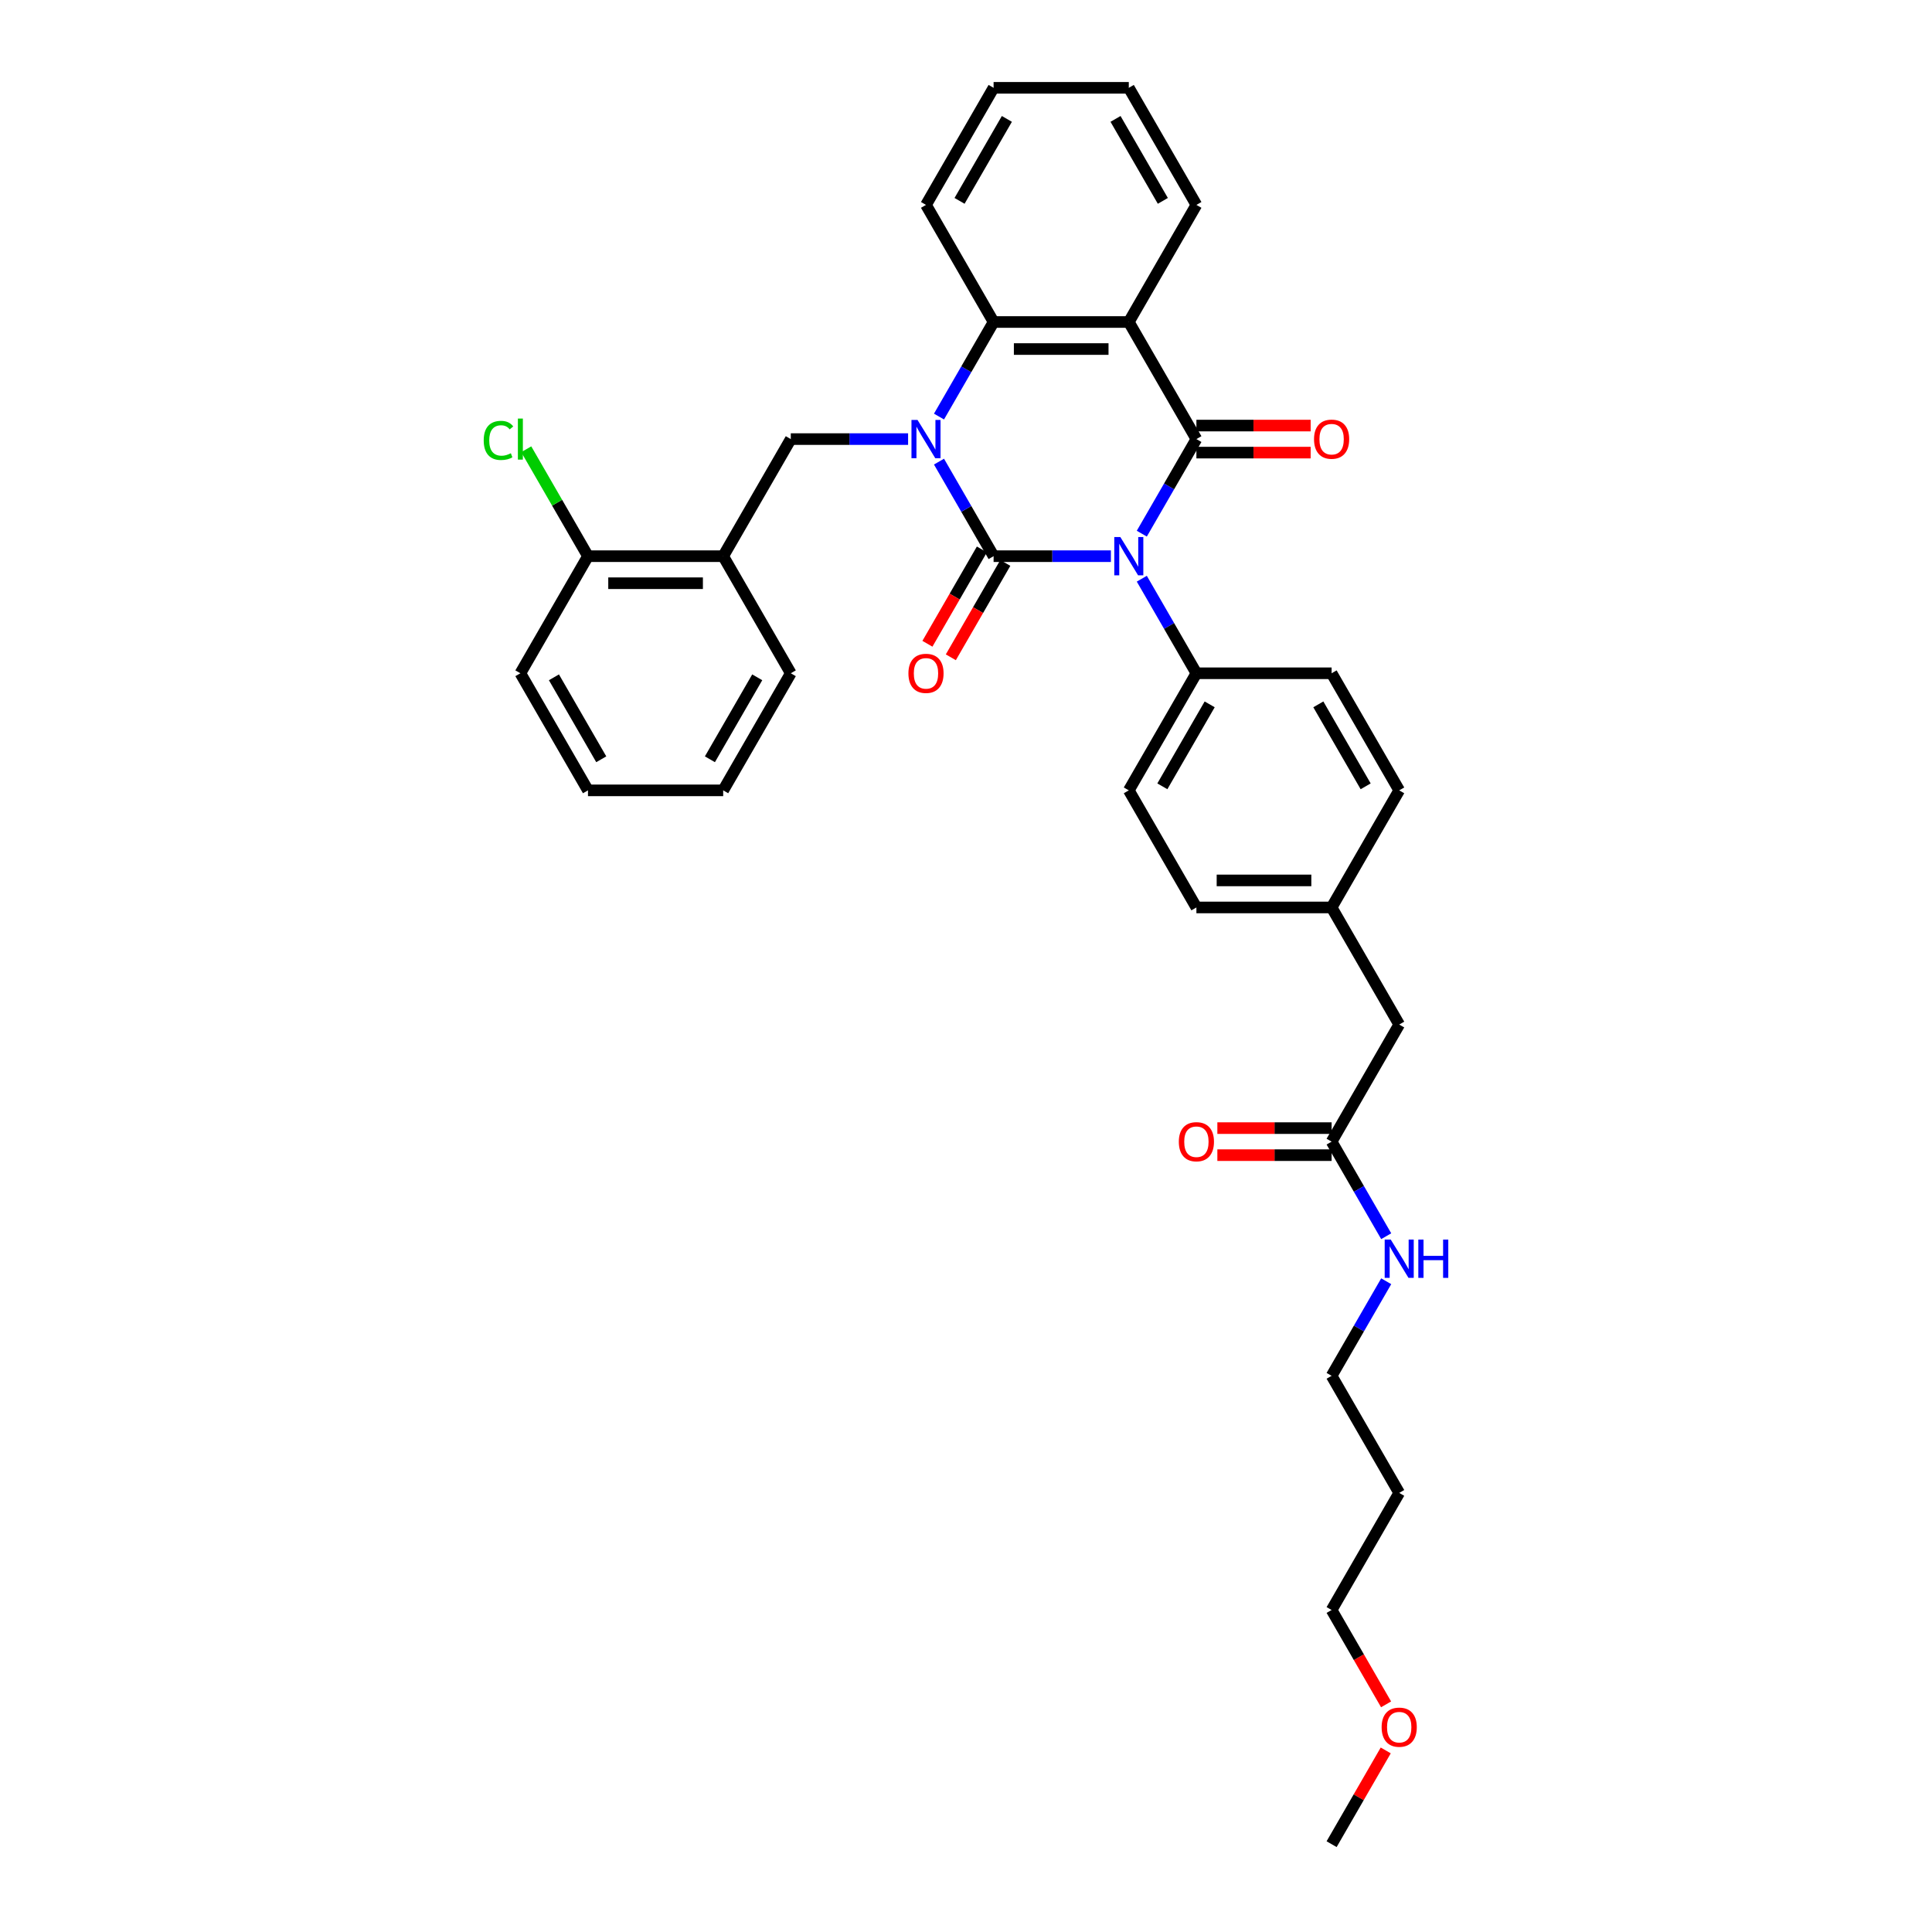 <?xml version='1.0' encoding='iso-8859-1'?>
<svg version='1.1' baseProfile='full'
              xmlns='http://www.w3.org/2000/svg'
                      xmlns:rdkit='http://www.rdkit.org/xml'
                      xmlns:xlink='http://www.w3.org/1999/xlink'
                  xml:space='preserve'
width='1000px' height='1000px' viewBox='0 0 1000 1000'>
<!-- END OF HEADER -->
<rect style='opacity:1.0;fill:#FFFFFF;stroke:none' width='1000' height='1000' x='0' y='0'> </rect>
<path class='bond-0' d='M 575,287.879 L 544.641,287.879' style='fill:none;fill-rule:evenodd;stroke:#0000FF;stroke-width:6px;stroke-linecap:butt;stroke-linejoin:miter;stroke-opacity:1' />
<path class='bond-0' d='M 544.641,287.879 L 514.283,287.879' style='fill:none;fill-rule:evenodd;stroke:#000000;stroke-width:6px;stroke-linecap:butt;stroke-linejoin:miter;stroke-opacity:1' />
<path class='bond-2' d='M 590.996,276.22 L 605.126,251.746' style='fill:none;fill-rule:evenodd;stroke:#0000FF;stroke-width:6px;stroke-linecap:butt;stroke-linejoin:miter;stroke-opacity:1' />
<path class='bond-2' d='M 605.126,251.746 L 619.256,227.273' style='fill:none;fill-rule:evenodd;stroke:#000000;stroke-width:6px;stroke-linecap:butt;stroke-linejoin:miter;stroke-opacity:1' />
<path class='bond-6' d='M 590.996,299.538 L 605.126,324.011' style='fill:none;fill-rule:evenodd;stroke:#0000FF;stroke-width:6px;stroke-linecap:butt;stroke-linejoin:miter;stroke-opacity:1' />
<path class='bond-6' d='M 605.126,324.011 L 619.256,348.485' style='fill:none;fill-rule:evenodd;stroke:#000000;stroke-width:6px;stroke-linecap:butt;stroke-linejoin:miter;stroke-opacity:1' />
<path class='bond-1' d='M 514.283,287.879 L 500.153,263.405' style='fill:none;fill-rule:evenodd;stroke:#000000;stroke-width:6px;stroke-linecap:butt;stroke-linejoin:miter;stroke-opacity:1' />
<path class='bond-1' d='M 500.153,263.405 L 486.024,238.932' style='fill:none;fill-rule:evenodd;stroke:#0000FF;stroke-width:6px;stroke-linecap:butt;stroke-linejoin:miter;stroke-opacity:1' />
<path class='bond-8' d='M 508.223,284.38 L 494.125,308.797' style='fill:none;fill-rule:evenodd;stroke:#000000;stroke-width:6px;stroke-linecap:butt;stroke-linejoin:miter;stroke-opacity:1' />
<path class='bond-8' d='M 494.125,308.797 L 480.028,333.215' style='fill:none;fill-rule:evenodd;stroke:#FF0000;stroke-width:6px;stroke-linecap:butt;stroke-linejoin:miter;stroke-opacity:1' />
<path class='bond-8' d='M 520.344,291.378 L 506.246,315.795' style='fill:none;fill-rule:evenodd;stroke:#000000;stroke-width:6px;stroke-linecap:butt;stroke-linejoin:miter;stroke-opacity:1' />
<path class='bond-8' d='M 506.246,315.795 L 492.149,340.213' style='fill:none;fill-rule:evenodd;stroke:#FF0000;stroke-width:6px;stroke-linecap:butt;stroke-linejoin:miter;stroke-opacity:1' />
<path class='bond-5' d='M 470.027,227.273 L 439.669,227.273' style='fill:none;fill-rule:evenodd;stroke:#0000FF;stroke-width:6px;stroke-linecap:butt;stroke-linejoin:miter;stroke-opacity:1' />
<path class='bond-5' d='M 439.669,227.273 L 409.311,227.273' style='fill:none;fill-rule:evenodd;stroke:#000000;stroke-width:6px;stroke-linecap:butt;stroke-linejoin:miter;stroke-opacity:1' />
<path class='bond-35' d='M 486.024,215.614 L 500.153,191.14' style='fill:none;fill-rule:evenodd;stroke:#0000FF;stroke-width:6px;stroke-linecap:butt;stroke-linejoin:miter;stroke-opacity:1' />
<path class='bond-35' d='M 500.153,191.14 L 514.283,166.667' style='fill:none;fill-rule:evenodd;stroke:#000000;stroke-width:6px;stroke-linecap:butt;stroke-linejoin:miter;stroke-opacity:1' />
<path class='bond-3' d='M 619.256,227.273 L 584.265,166.667' style='fill:none;fill-rule:evenodd;stroke:#000000;stroke-width:6px;stroke-linecap:butt;stroke-linejoin:miter;stroke-opacity:1' />
<path class='bond-9' d='M 619.256,234.271 L 648.823,234.271' style='fill:none;fill-rule:evenodd;stroke:#000000;stroke-width:6px;stroke-linecap:butt;stroke-linejoin:miter;stroke-opacity:1' />
<path class='bond-9' d='M 648.823,234.271 L 678.391,234.271' style='fill:none;fill-rule:evenodd;stroke:#FF0000;stroke-width:6px;stroke-linecap:butt;stroke-linejoin:miter;stroke-opacity:1' />
<path class='bond-9' d='M 619.256,220.275 L 648.823,220.275' style='fill:none;fill-rule:evenodd;stroke:#000000;stroke-width:6px;stroke-linecap:butt;stroke-linejoin:miter;stroke-opacity:1' />
<path class='bond-9' d='M 648.823,220.275 L 678.391,220.275' style='fill:none;fill-rule:evenodd;stroke:#FF0000;stroke-width:6px;stroke-linecap:butt;stroke-linejoin:miter;stroke-opacity:1' />
<path class='bond-4' d='M 584.265,166.667 L 514.283,166.667' style='fill:none;fill-rule:evenodd;stroke:#000000;stroke-width:6px;stroke-linecap:butt;stroke-linejoin:miter;stroke-opacity:1' />
<path class='bond-4' d='M 573.768,180.663 L 524.781,180.663' style='fill:none;fill-rule:evenodd;stroke:#000000;stroke-width:6px;stroke-linecap:butt;stroke-linejoin:miter;stroke-opacity:1' />
<path class='bond-17' d='M 584.265,166.667 L 619.256,106.061' style='fill:none;fill-rule:evenodd;stroke:#000000;stroke-width:6px;stroke-linecap:butt;stroke-linejoin:miter;stroke-opacity:1' />
<path class='bond-22' d='M 514.283,166.667 L 479.292,106.061' style='fill:none;fill-rule:evenodd;stroke:#000000;stroke-width:6px;stroke-linecap:butt;stroke-linejoin:miter;stroke-opacity:1' />
<path class='bond-7' d='M 409.311,227.273 L 374.32,287.879' style='fill:none;fill-rule:evenodd;stroke:#000000;stroke-width:6px;stroke-linecap:butt;stroke-linejoin:miter;stroke-opacity:1' />
<path class='bond-13' d='M 619.256,348.485 L 584.265,409.091' style='fill:none;fill-rule:evenodd;stroke:#000000;stroke-width:6px;stroke-linecap:butt;stroke-linejoin:miter;stroke-opacity:1' />
<path class='bond-13' d='M 626.129,364.574 L 601.635,406.998' style='fill:none;fill-rule:evenodd;stroke:#000000;stroke-width:6px;stroke-linecap:butt;stroke-linejoin:miter;stroke-opacity:1' />
<path class='bond-14' d='M 619.256,348.485 L 689.238,348.485' style='fill:none;fill-rule:evenodd;stroke:#000000;stroke-width:6px;stroke-linecap:butt;stroke-linejoin:miter;stroke-opacity:1' />
<path class='bond-11' d='M 374.32,287.879 L 304.338,287.879' style='fill:none;fill-rule:evenodd;stroke:#000000;stroke-width:6px;stroke-linecap:butt;stroke-linejoin:miter;stroke-opacity:1' />
<path class='bond-11' d='M 363.822,301.875 L 314.835,301.875' style='fill:none;fill-rule:evenodd;stroke:#000000;stroke-width:6px;stroke-linecap:butt;stroke-linejoin:miter;stroke-opacity:1' />
<path class='bond-24' d='M 374.32,287.879 L 409.311,348.485' style='fill:none;fill-rule:evenodd;stroke:#000000;stroke-width:6px;stroke-linecap:butt;stroke-linejoin:miter;stroke-opacity:1' />
<path class='bond-10' d='M 689.238,590.909 L 724.229,530.303' style='fill:none;fill-rule:evenodd;stroke:#000000;stroke-width:6px;stroke-linecap:butt;stroke-linejoin:miter;stroke-opacity:1' />
<path class='bond-12' d='M 689.238,583.911 L 659.671,583.911' style='fill:none;fill-rule:evenodd;stroke:#000000;stroke-width:6px;stroke-linecap:butt;stroke-linejoin:miter;stroke-opacity:1' />
<path class='bond-12' d='M 659.671,583.911 L 630.103,583.911' style='fill:none;fill-rule:evenodd;stroke:#FF0000;stroke-width:6px;stroke-linecap:butt;stroke-linejoin:miter;stroke-opacity:1' />
<path class='bond-12' d='M 689.238,597.907 L 659.671,597.907' style='fill:none;fill-rule:evenodd;stroke:#000000;stroke-width:6px;stroke-linecap:butt;stroke-linejoin:miter;stroke-opacity:1' />
<path class='bond-12' d='M 659.671,597.907 L 630.103,597.907' style='fill:none;fill-rule:evenodd;stroke:#FF0000;stroke-width:6px;stroke-linecap:butt;stroke-linejoin:miter;stroke-opacity:1' />
<path class='bond-16' d='M 689.238,590.909 L 703.368,615.383' style='fill:none;fill-rule:evenodd;stroke:#000000;stroke-width:6px;stroke-linecap:butt;stroke-linejoin:miter;stroke-opacity:1' />
<path class='bond-16' d='M 703.368,615.383 L 717.498,639.856' style='fill:none;fill-rule:evenodd;stroke:#0000FF;stroke-width:6px;stroke-linecap:butt;stroke-linejoin:miter;stroke-opacity:1' />
<path class='bond-19' d='M 304.338,287.879 L 288.361,260.206' style='fill:none;fill-rule:evenodd;stroke:#000000;stroke-width:6px;stroke-linecap:butt;stroke-linejoin:miter;stroke-opacity:1' />
<path class='bond-19' d='M 288.361,260.206 L 272.384,232.533' style='fill:none;fill-rule:evenodd;stroke:#00CC00;stroke-width:6px;stroke-linecap:butt;stroke-linejoin:miter;stroke-opacity:1' />
<path class='bond-27' d='M 304.338,287.879 L 269.347,348.485' style='fill:none;fill-rule:evenodd;stroke:#000000;stroke-width:6px;stroke-linecap:butt;stroke-linejoin:miter;stroke-opacity:1' />
<path class='bond-20' d='M 584.265,409.091 L 619.256,469.697' style='fill:none;fill-rule:evenodd;stroke:#000000;stroke-width:6px;stroke-linecap:butt;stroke-linejoin:miter;stroke-opacity:1' />
<path class='bond-21' d='M 689.238,348.485 L 724.229,409.091' style='fill:none;fill-rule:evenodd;stroke:#000000;stroke-width:6px;stroke-linecap:butt;stroke-linejoin:miter;stroke-opacity:1' />
<path class='bond-21' d='M 682.365,364.574 L 706.859,406.998' style='fill:none;fill-rule:evenodd;stroke:#000000;stroke-width:6px;stroke-linecap:butt;stroke-linejoin:miter;stroke-opacity:1' />
<path class='bond-15' d='M 724.229,530.303 L 689.238,469.697' style='fill:none;fill-rule:evenodd;stroke:#000000;stroke-width:6px;stroke-linecap:butt;stroke-linejoin:miter;stroke-opacity:1' />
<path class='bond-26' d='M 717.498,663.174 L 703.368,687.648' style='fill:none;fill-rule:evenodd;stroke:#0000FF;stroke-width:6px;stroke-linecap:butt;stroke-linejoin:miter;stroke-opacity:1' />
<path class='bond-26' d='M 703.368,687.648 L 689.238,712.121' style='fill:none;fill-rule:evenodd;stroke:#000000;stroke-width:6px;stroke-linecap:butt;stroke-linejoin:miter;stroke-opacity:1' />
<path class='bond-30' d='M 619.256,106.061 L 584.265,45.455' style='fill:none;fill-rule:evenodd;stroke:#000000;stroke-width:6px;stroke-linecap:butt;stroke-linejoin:miter;stroke-opacity:1' />
<path class='bond-30' d='M 601.886,103.968 L 577.393,61.544' style='fill:none;fill-rule:evenodd;stroke:#000000;stroke-width:6px;stroke-linecap:butt;stroke-linejoin:miter;stroke-opacity:1' />
<path class='bond-18' d='M 689.238,469.697 L 724.229,409.091' style='fill:none;fill-rule:evenodd;stroke:#000000;stroke-width:6px;stroke-linecap:butt;stroke-linejoin:miter;stroke-opacity:1' />
<path class='bond-34' d='M 689.238,469.697 L 619.256,469.697' style='fill:none;fill-rule:evenodd;stroke:#000000;stroke-width:6px;stroke-linecap:butt;stroke-linejoin:miter;stroke-opacity:1' />
<path class='bond-34' d='M 678.741,455.701 L 629.753,455.701' style='fill:none;fill-rule:evenodd;stroke:#000000;stroke-width:6px;stroke-linecap:butt;stroke-linejoin:miter;stroke-opacity:1' />
<path class='bond-36' d='M 479.292,106.061 L 514.283,45.455' style='fill:none;fill-rule:evenodd;stroke:#000000;stroke-width:6px;stroke-linecap:butt;stroke-linejoin:miter;stroke-opacity:1' />
<path class='bond-36' d='M 496.662,103.968 L 521.156,61.544' style='fill:none;fill-rule:evenodd;stroke:#000000;stroke-width:6px;stroke-linecap:butt;stroke-linejoin:miter;stroke-opacity:1' />
<path class='bond-23' d='M 724.229,772.727 L 689.238,712.121' style='fill:none;fill-rule:evenodd;stroke:#000000;stroke-width:6px;stroke-linecap:butt;stroke-linejoin:miter;stroke-opacity:1' />
<path class='bond-28' d='M 724.229,772.727 L 689.238,833.333' style='fill:none;fill-rule:evenodd;stroke:#000000;stroke-width:6px;stroke-linecap:butt;stroke-linejoin:miter;stroke-opacity:1' />
<path class='bond-32' d='M 409.311,348.485 L 374.32,409.091' style='fill:none;fill-rule:evenodd;stroke:#000000;stroke-width:6px;stroke-linecap:butt;stroke-linejoin:miter;stroke-opacity:1' />
<path class='bond-32' d='M 391.941,350.578 L 367.447,393.002' style='fill:none;fill-rule:evenodd;stroke:#000000;stroke-width:6px;stroke-linecap:butt;stroke-linejoin:miter;stroke-opacity:1' />
<path class='bond-25' d='M 717.433,882.168 L 703.335,857.751' style='fill:none;fill-rule:evenodd;stroke:#FF0000;stroke-width:6px;stroke-linecap:butt;stroke-linejoin:miter;stroke-opacity:1' />
<path class='bond-25' d='M 703.335,857.751 L 689.238,833.333' style='fill:none;fill-rule:evenodd;stroke:#000000;stroke-width:6px;stroke-linecap:butt;stroke-linejoin:miter;stroke-opacity:1' />
<path class='bond-29' d='M 717.255,906.018 L 703.247,930.282' style='fill:none;fill-rule:evenodd;stroke:#FF0000;stroke-width:6px;stroke-linecap:butt;stroke-linejoin:miter;stroke-opacity:1' />
<path class='bond-29' d='M 703.247,930.282 L 689.238,954.545' style='fill:none;fill-rule:evenodd;stroke:#000000;stroke-width:6px;stroke-linecap:butt;stroke-linejoin:miter;stroke-opacity:1' />
<path class='bond-37' d='M 269.347,348.485 L 304.338,409.091' style='fill:none;fill-rule:evenodd;stroke:#000000;stroke-width:6px;stroke-linecap:butt;stroke-linejoin:miter;stroke-opacity:1' />
<path class='bond-37' d='M 286.717,350.578 L 311.21,393.002' style='fill:none;fill-rule:evenodd;stroke:#000000;stroke-width:6px;stroke-linecap:butt;stroke-linejoin:miter;stroke-opacity:1' />
<path class='bond-31' d='M 584.265,45.455 L 514.283,45.455' style='fill:none;fill-rule:evenodd;stroke:#000000;stroke-width:6px;stroke-linecap:butt;stroke-linejoin:miter;stroke-opacity:1' />
<path class='bond-33' d='M 374.32,409.091 L 304.338,409.091' style='fill:none;fill-rule:evenodd;stroke:#000000;stroke-width:6px;stroke-linecap:butt;stroke-linejoin:miter;stroke-opacity:1' />
<path  class='atom-0' d='M 579.884 277.969
L 586.379 288.467
Q 587.022 289.502, 588.058 291.378
Q 589.094 293.253, 589.15 293.365
L 589.15 277.969
L 591.781 277.969
L 591.781 297.788
L 589.066 297.788
L 582.096 286.311
Q 581.284 284.968, 580.416 283.428
Q 579.576 281.888, 579.324 281.412
L 579.324 297.788
L 576.749 297.788
L 576.749 277.969
L 579.884 277.969
' fill='#0000FF'/>
<path  class='atom-2' d='M 474.912 217.363
L 481.406 227.861
Q 482.05 228.896, 483.085 230.772
Q 484.121 232.647, 484.177 232.759
L 484.177 217.363
L 486.808 217.363
L 486.808 237.182
L 484.093 237.182
L 477.123 225.705
Q 476.311 224.361, 475.443 222.822
Q 474.604 221.282, 474.352 220.806
L 474.352 237.182
L 471.776 237.182
L 471.776 217.363
L 474.912 217.363
' fill='#0000FF'/>
<path  class='atom-9' d='M 470.195 348.541
Q 470.195 343.782, 472.546 341.123
Q 474.898 338.463, 479.292 338.463
Q 483.687 338.463, 486.039 341.123
Q 488.39 343.782, 488.39 348.541
Q 488.39 353.356, 486.011 356.099
Q 483.631 358.814, 479.292 358.814
Q 474.926 358.814, 472.546 356.099
Q 470.195 353.384, 470.195 348.541
M 479.292 356.575
Q 482.316 356.575, 483.939 354.559
Q 485.591 352.516, 485.591 348.541
Q 485.591 344.65, 483.939 342.69
Q 482.316 340.703, 479.292 340.703
Q 476.269 340.703, 474.618 342.662
Q 472.994 344.622, 472.994 348.541
Q 472.994 352.544, 474.618 354.559
Q 476.269 356.575, 479.292 356.575
' fill='#FF0000'/>
<path  class='atom-10' d='M 680.14 227.329
Q 680.14 222.57, 682.492 219.911
Q 684.843 217.251, 689.238 217.251
Q 693.633 217.251, 695.984 219.911
Q 698.336 222.57, 698.336 227.329
Q 698.336 232.143, 695.956 234.887
Q 693.577 237.602, 689.238 237.602
Q 684.871 237.602, 682.492 234.887
Q 680.14 232.171, 680.14 227.329
M 689.238 235.363
Q 692.261 235.363, 693.885 233.347
Q 695.536 231.304, 695.536 227.329
Q 695.536 223.438, 693.885 221.478
Q 692.261 219.491, 689.238 219.491
Q 686.215 219.491, 684.563 221.45
Q 682.94 223.41, 682.94 227.329
Q 682.94 231.332, 684.563 233.347
Q 686.215 235.363, 689.238 235.363
' fill='#FF0000'/>
<path  class='atom-13' d='M 610.158 590.965
Q 610.158 586.206, 612.51 583.547
Q 614.861 580.888, 619.256 580.888
Q 623.651 580.888, 626.002 583.547
Q 628.354 586.206, 628.354 590.965
Q 628.354 595.78, 625.974 598.523
Q 623.595 601.238, 619.256 601.238
Q 614.889 601.238, 612.51 598.523
Q 610.158 595.808, 610.158 590.965
M 619.256 598.999
Q 622.279 598.999, 623.903 596.984
Q 625.554 594.94, 625.554 590.965
Q 625.554 587.074, 623.903 585.115
Q 622.279 583.127, 619.256 583.127
Q 616.233 583.127, 614.581 585.087
Q 612.958 587.046, 612.958 590.965
Q 612.958 594.968, 614.581 596.984
Q 616.233 598.999, 619.256 598.999
' fill='#FF0000'/>
<path  class='atom-17' d='M 719.848 641.606
L 726.342 652.103
Q 726.986 653.139, 728.022 655.014
Q 729.058 656.89, 729.114 657.002
L 729.114 641.606
L 731.745 641.606
L 731.745 661.425
L 729.03 661.425
L 722.059 649.948
Q 721.248 648.604, 720.38 647.064
Q 719.54 645.525, 719.288 645.049
L 719.288 661.425
L 716.713 661.425
L 716.713 641.606
L 719.848 641.606
' fill='#0000FF'/>
<path  class='atom-17' d='M 734.124 641.606
L 736.812 641.606
L 736.812 650.032
L 746.945 650.032
L 746.945 641.606
L 749.632 641.606
L 749.632 661.425
L 746.945 661.425
L 746.945 652.271
L 736.812 652.271
L 736.812 661.425
L 734.124 661.425
L 734.124 641.606
' fill='#0000FF'/>
<path  class='atom-20' d='M 250.368 227.959
Q 250.368 223.032, 252.663 220.456
Q 254.987 217.853, 259.381 217.853
Q 263.468 217.853, 265.652 220.736
L 263.804 222.248
Q 262.209 220.149, 259.381 220.149
Q 256.386 220.149, 254.791 222.164
Q 253.223 224.152, 253.223 227.959
Q 253.223 231.878, 254.847 233.893
Q 256.498 235.908, 259.689 235.908
Q 261.873 235.908, 264.42 234.593
L 265.204 236.692
Q 264.168 237.364, 262.601 237.756
Q 261.033 238.148, 259.297 238.148
Q 254.987 238.148, 252.663 235.517
Q 250.368 232.885, 250.368 227.959
' fill='#00CC00'/>
<path  class='atom-20' d='M 268.059 216.649
L 270.634 216.649
L 270.634 237.896
L 268.059 237.896
L 268.059 216.649
' fill='#00CC00'/>
<path  class='atom-26' d='M 715.131 893.995
Q 715.131 889.237, 717.483 886.577
Q 719.834 883.918, 724.229 883.918
Q 728.624 883.918, 730.975 886.577
Q 733.326 889.237, 733.326 893.995
Q 733.326 898.81, 730.947 901.553
Q 728.568 904.269, 724.229 904.269
Q 719.862 904.269, 717.483 901.553
Q 715.131 898.838, 715.131 893.995
M 724.229 902.029
Q 727.252 902.029, 728.876 900.014
Q 730.527 897.97, 730.527 893.995
Q 730.527 890.104, 728.876 888.145
Q 727.252 886.157, 724.229 886.157
Q 721.206 886.157, 719.554 888.117
Q 717.93 890.076, 717.93 893.995
Q 717.93 897.998, 719.554 900.014
Q 721.206 902.029, 724.229 902.029
' fill='#FF0000'/>
</svg>
